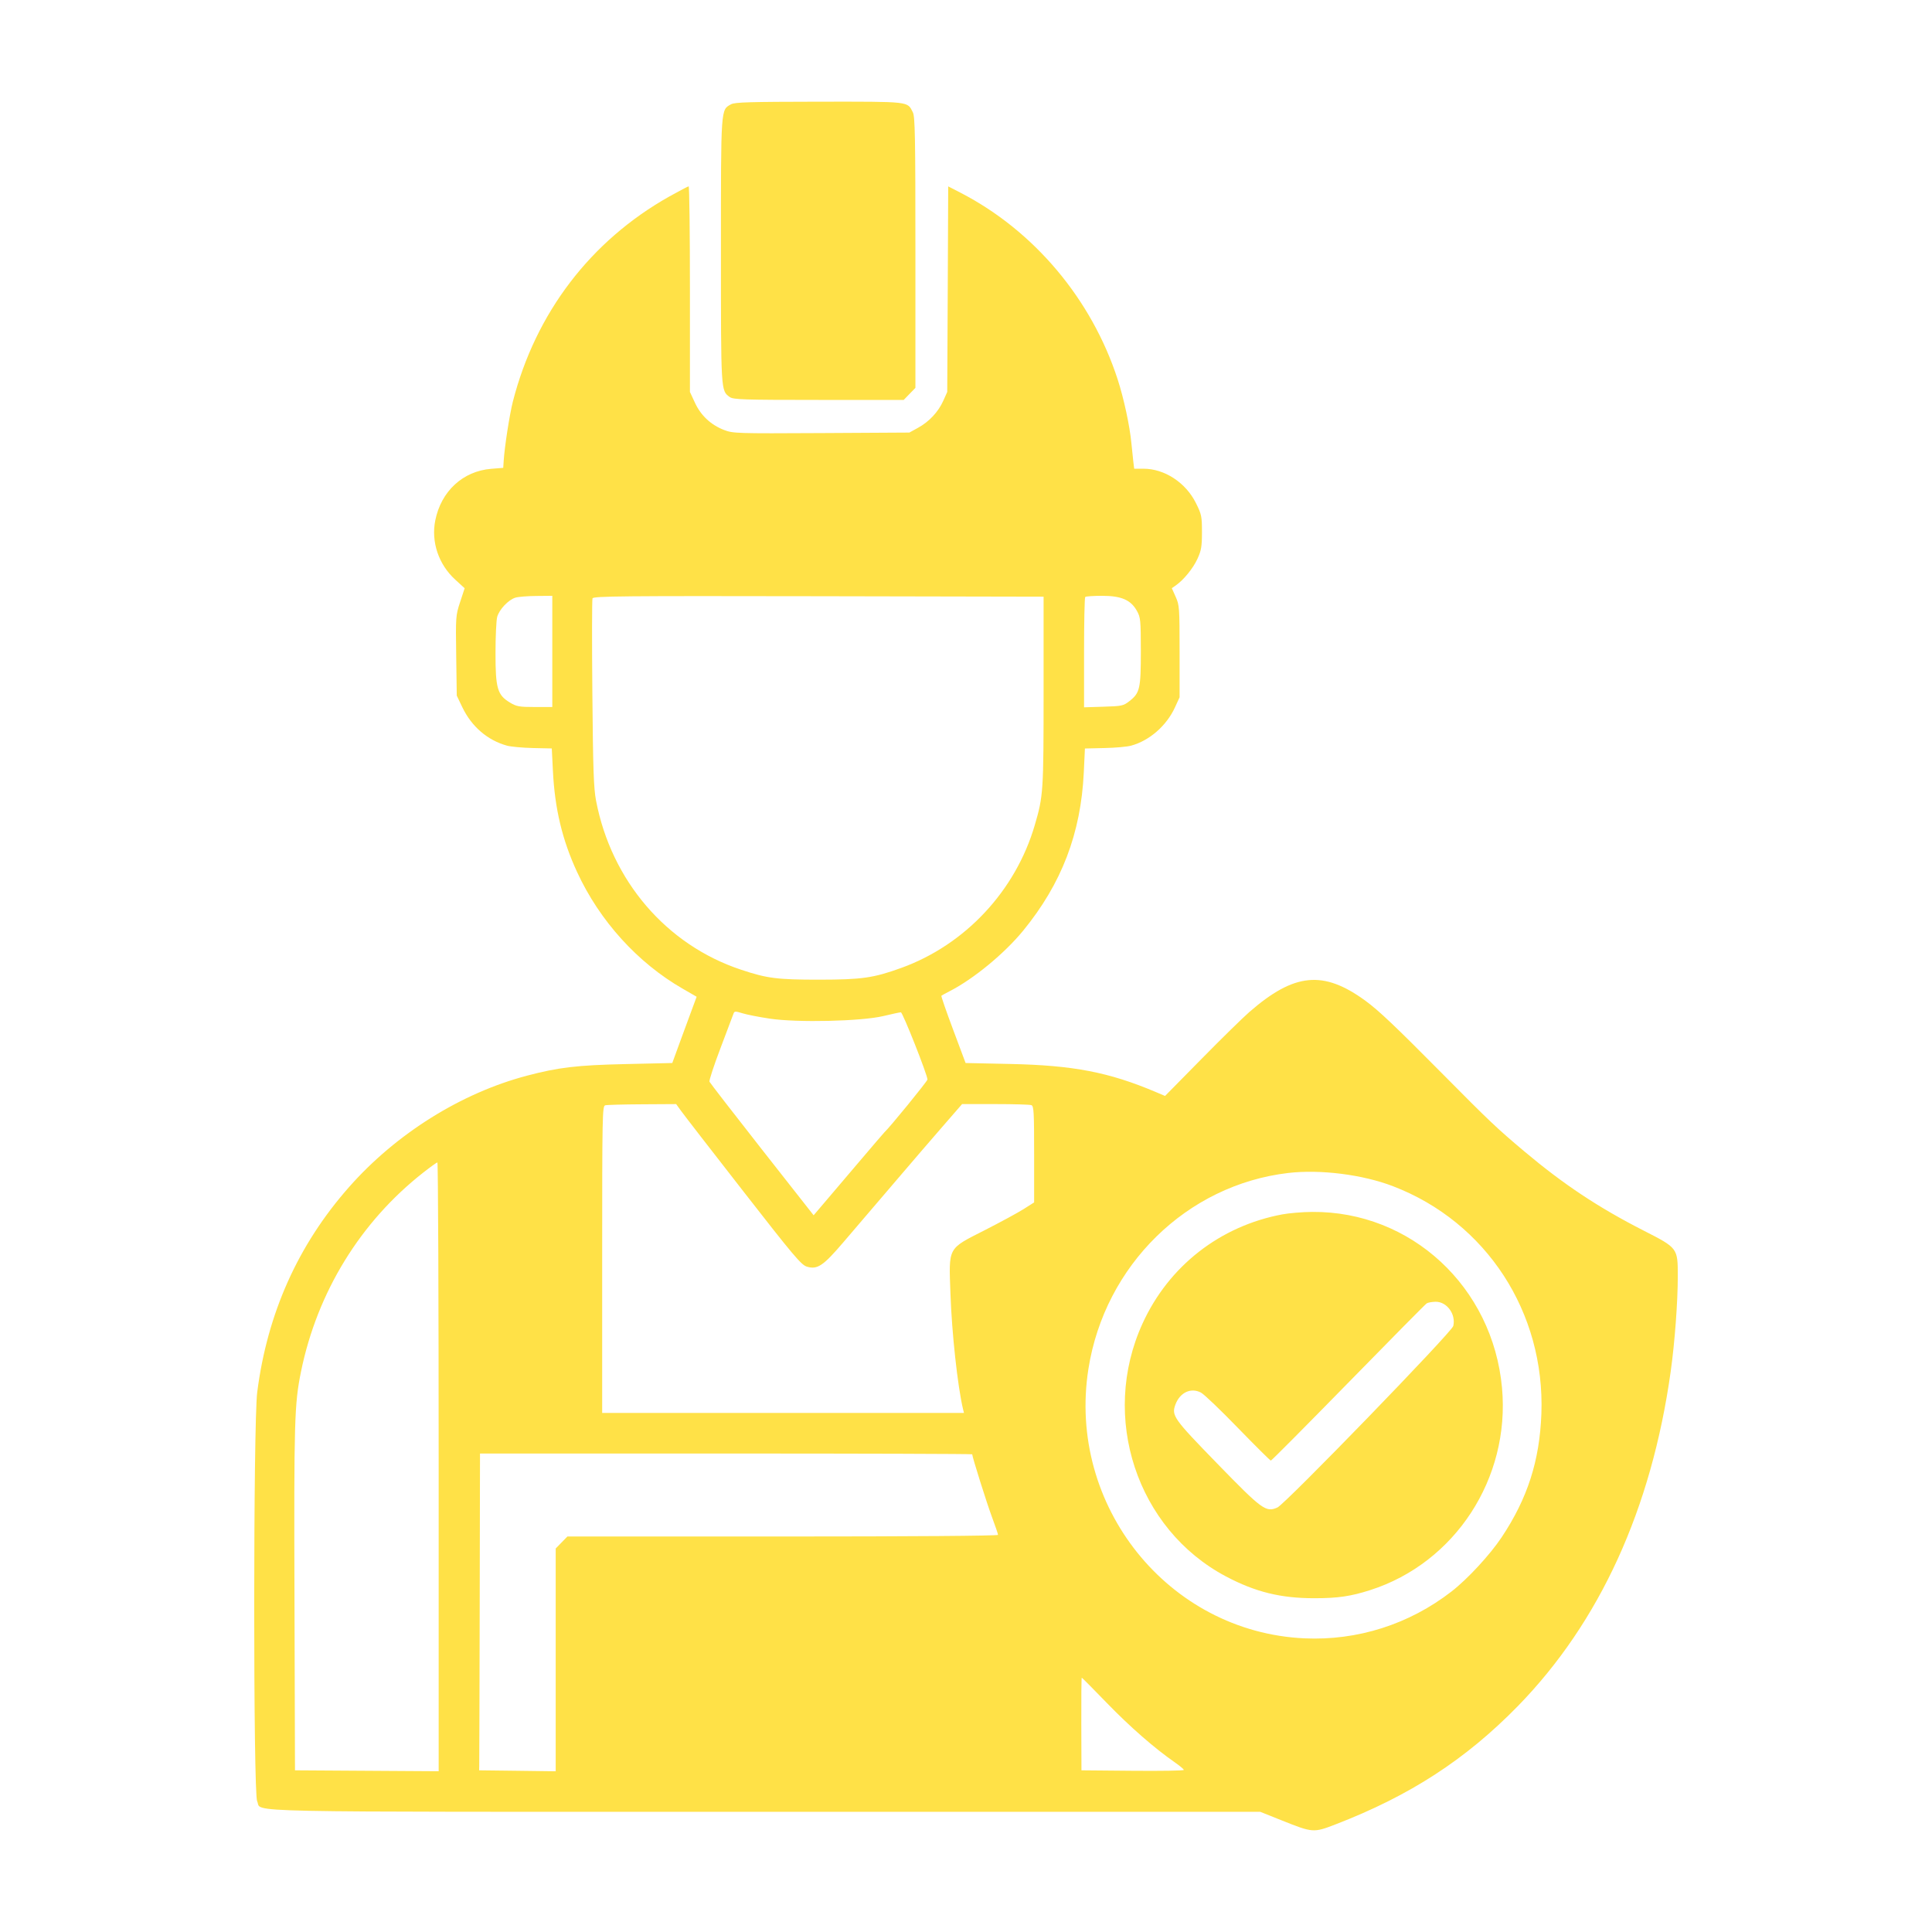 <svg width="38" height="38" viewBox="0 0 38 38" fill="none" xmlns="http://www.w3.org/2000/svg">
<path fill-rule="evenodd" clip-rule="evenodd" d="M14.379 2.051C14.175 2.165 14.18 2.09 14.18 4.93C14.18 7.716 14.178 7.683 14.353 7.809C14.423 7.859 14.613 7.866 16.103 7.866H17.775L17.89 7.747L18.005 7.629V4.969C18.005 2.676 17.998 2.294 17.954 2.208C17.845 1.991 17.912 1.999 16.11 2C14.755 2.002 14.452 2.01 14.379 2.051ZM13.164 3.865C11.616 4.736 10.534 6.155 10.087 7.9C10.023 8.153 9.925 8.781 9.907 9.063L9.898 9.202L9.661 9.221C9.104 9.266 8.676 9.662 8.561 10.237C8.477 10.659 8.627 11.102 8.953 11.4L9.139 11.57L9.05 11.841C8.963 12.107 8.962 12.127 8.973 12.897L8.984 13.682L9.095 13.914C9.278 14.293 9.589 14.56 9.971 14.666C10.047 14.687 10.277 14.708 10.482 14.713L10.853 14.721L10.875 15.161C10.912 15.908 11.059 16.523 11.353 17.157C11.795 18.113 12.541 18.936 13.425 19.445L13.702 19.605L13.642 19.767C13.608 19.855 13.501 20.149 13.402 20.418L13.223 20.908L12.305 20.929C11.352 20.95 10.982 20.994 10.362 21.158C9.067 21.5 7.793 22.298 6.868 23.345C5.861 24.484 5.257 25.834 5.059 27.385C4.981 27.995 4.98 35.274 5.058 35.429C5.171 35.653 4.337 35.636 15.047 35.636H24.787L25.22 35.809C25.819 36.048 25.837 36.05 26.264 35.885C27.73 35.32 28.827 34.608 29.855 33.556C31.466 31.905 32.483 29.678 32.861 26.972C32.941 26.398 33 25.61 33 25.104C33 24.545 33.002 24.548 32.324 24.202C31.433 23.747 30.753 23.295 29.98 22.645C29.438 22.189 29.293 22.051 28.38 21.129C27.438 20.178 27.121 19.878 26.858 19.685C26.029 19.079 25.458 19.134 24.572 19.906C24.451 20.011 24.028 20.425 23.633 20.827L22.915 21.556L22.736 21.48C21.813 21.089 21.113 20.954 19.878 20.927L18.992 20.908L18.747 20.253C18.612 19.893 18.508 19.592 18.516 19.585C18.523 19.578 18.598 19.537 18.682 19.494C19.151 19.253 19.759 18.752 20.126 18.303C20.882 17.378 21.26 16.392 21.317 15.19L21.339 14.722L21.723 14.713C21.934 14.709 22.17 14.688 22.248 14.666C22.608 14.568 22.945 14.274 23.11 13.913L23.201 13.715V12.812C23.201 11.948 23.197 11.902 23.124 11.739L23.048 11.569L23.124 11.516C23.279 11.409 23.467 11.179 23.552 10.992C23.628 10.826 23.641 10.752 23.641 10.466C23.641 10.153 23.633 10.117 23.522 9.894C23.322 9.492 22.905 9.219 22.491 9.219H22.308L22.29 9.072C22.281 8.991 22.264 8.831 22.253 8.716C22.221 8.377 22.105 7.838 21.982 7.459C21.469 5.881 20.337 4.537 18.893 3.791L18.65 3.666L18.641 5.688L18.631 7.709L18.553 7.883C18.455 8.102 18.273 8.296 18.055 8.415L17.886 8.508L16.156 8.518C14.484 8.527 14.419 8.525 14.241 8.457C13.982 8.357 13.784 8.172 13.668 7.92L13.57 7.709L13.57 5.687C13.57 4.575 13.559 3.665 13.545 3.665C13.531 3.666 13.36 3.756 13.164 3.865ZM10.138 11.755C9.999 11.797 9.819 11.988 9.779 12.134C9.761 12.201 9.746 12.521 9.746 12.845C9.745 13.54 9.784 13.671 10.031 13.819C10.158 13.896 10.213 13.906 10.518 13.906H10.863V12.812V11.719L10.549 11.722C10.377 11.723 10.192 11.738 10.138 11.755ZM11.654 11.769C11.643 11.797 11.642 12.637 11.651 13.635C11.664 15.136 11.677 15.501 11.723 15.745C12.024 17.322 13.107 18.586 14.576 19.073C15.088 19.244 15.285 19.269 16.109 19.269C16.95 19.268 17.179 19.236 17.726 19.038C18.982 18.584 19.974 17.524 20.352 16.231C20.521 15.655 20.526 15.572 20.526 13.593V11.736L16.1 11.727C12.243 11.72 11.67 11.725 11.654 11.769ZM21.345 11.742C21.332 11.755 21.322 12.248 21.322 12.838V13.912L21.706 13.9C22.068 13.889 22.096 13.883 22.217 13.788C22.42 13.629 22.439 13.543 22.439 12.805C22.438 12.194 22.433 12.144 22.362 12.016C22.242 11.8 22.056 11.719 21.678 11.719C21.507 11.719 21.357 11.729 21.345 11.742ZM14.426 19.94C14.415 19.972 14.3 20.276 14.171 20.616C14.042 20.955 13.945 21.252 13.954 21.275C13.964 21.298 14.429 21.899 14.987 22.61L16.003 23.903L16.188 23.686C16.289 23.567 16.598 23.203 16.874 22.879C17.15 22.554 17.384 22.281 17.395 22.271C17.486 22.192 18.242 21.265 18.242 21.233C18.242 21.142 17.755 19.911 17.719 19.911C17.697 19.911 17.543 19.944 17.377 19.984C16.943 20.088 15.68 20.117 15.138 20.035C14.931 20.004 14.69 19.957 14.604 19.93C14.461 19.886 14.444 19.887 14.426 19.94ZM11.903 21.74C11.848 21.755 11.844 21.929 11.844 24.773V27.791H15.402H18.96L18.941 27.713C18.835 27.265 18.721 26.223 18.694 25.441C18.661 24.519 18.634 24.57 19.359 24.201C19.673 24.041 20.022 23.852 20.135 23.78L20.34 23.65V22.704C20.34 21.873 20.334 21.756 20.287 21.737C20.257 21.725 19.938 21.716 19.578 21.716H18.923L18.538 22.159C18.326 22.402 17.92 22.875 17.635 23.209C17.35 23.543 17.076 23.863 17.027 23.92C16.978 23.977 16.779 24.21 16.586 24.436C16.189 24.901 16.075 24.976 15.869 24.913C15.759 24.879 15.608 24.7 14.615 23.425C13.994 22.629 13.444 21.918 13.393 21.846L13.299 21.716L12.631 21.72C12.263 21.722 11.936 21.731 11.903 21.74ZM8.325 23.063C7.089 24.032 6.239 25.416 5.92 26.98C5.791 27.617 5.781 27.938 5.792 31.436L5.802 34.82L7.215 34.829L8.628 34.838V28.85C8.628 25.556 8.617 22.862 8.603 22.863C8.589 22.864 8.464 22.954 8.325 23.063ZM25.338 23.071C23.343 23.304 21.729 24.887 21.408 26.923C20.984 29.614 22.976 32.1 25.655 32.224C26.7 32.272 27.717 31.948 28.549 31.303C28.863 31.06 29.306 30.581 29.535 30.237C30.046 29.469 30.282 28.733 30.317 27.808C30.39 25.811 29.234 24.036 27.4 23.332C26.803 23.102 25.969 22.997 25.338 23.071ZM25.223 23.885C23.999 24.113 22.988 24.901 22.473 26.03C21.631 27.871 22.359 30.078 24.114 31.007C24.692 31.313 25.192 31.436 25.854 31.435C26.313 31.435 26.568 31.398 26.951 31.275C28.62 30.74 29.704 29.078 29.543 27.301C29.364 25.313 27.753 23.82 25.807 23.837C25.621 23.838 25.358 23.86 25.223 23.885ZM28.061 25.636C28.035 25.653 27.34 26.356 26.517 27.198C25.694 28.039 25.01 28.728 24.996 28.728C24.983 28.728 24.693 28.44 24.351 28.088C24.01 27.736 23.682 27.422 23.622 27.391C23.425 27.286 23.207 27.388 23.119 27.626C23.039 27.843 23.079 27.9 23.941 28.786C24.829 29.699 24.9 29.751 25.126 29.65C25.28 29.581 28.556 26.201 28.584 26.081C28.639 25.85 28.46 25.603 28.238 25.604C28.167 25.605 28.087 25.619 28.061 25.636ZM9.435 31.627C9.431 33.297 9.428 34.699 9.426 34.742L9.424 34.82L10.177 34.829L10.93 34.839V32.648V30.457L11.045 30.339L11.16 30.221H15.395C17.93 30.221 19.63 30.208 19.63 30.189C19.63 30.171 19.575 30.011 19.509 29.833C19.408 29.563 19.122 28.653 19.122 28.604C19.122 28.596 16.944 28.589 14.281 28.589H9.441L9.435 31.627ZM21.268 33.909L21.271 34.82L22.278 34.829C22.832 34.834 23.285 34.827 23.284 34.812C23.284 34.797 23.204 34.731 23.108 34.664C22.71 34.388 22.225 33.965 21.771 33.496C21.506 33.222 21.283 32.998 21.277 32.998C21.27 32.998 21.266 33.408 21.268 33.909Z" fill="#FFE147"/>
</svg>
